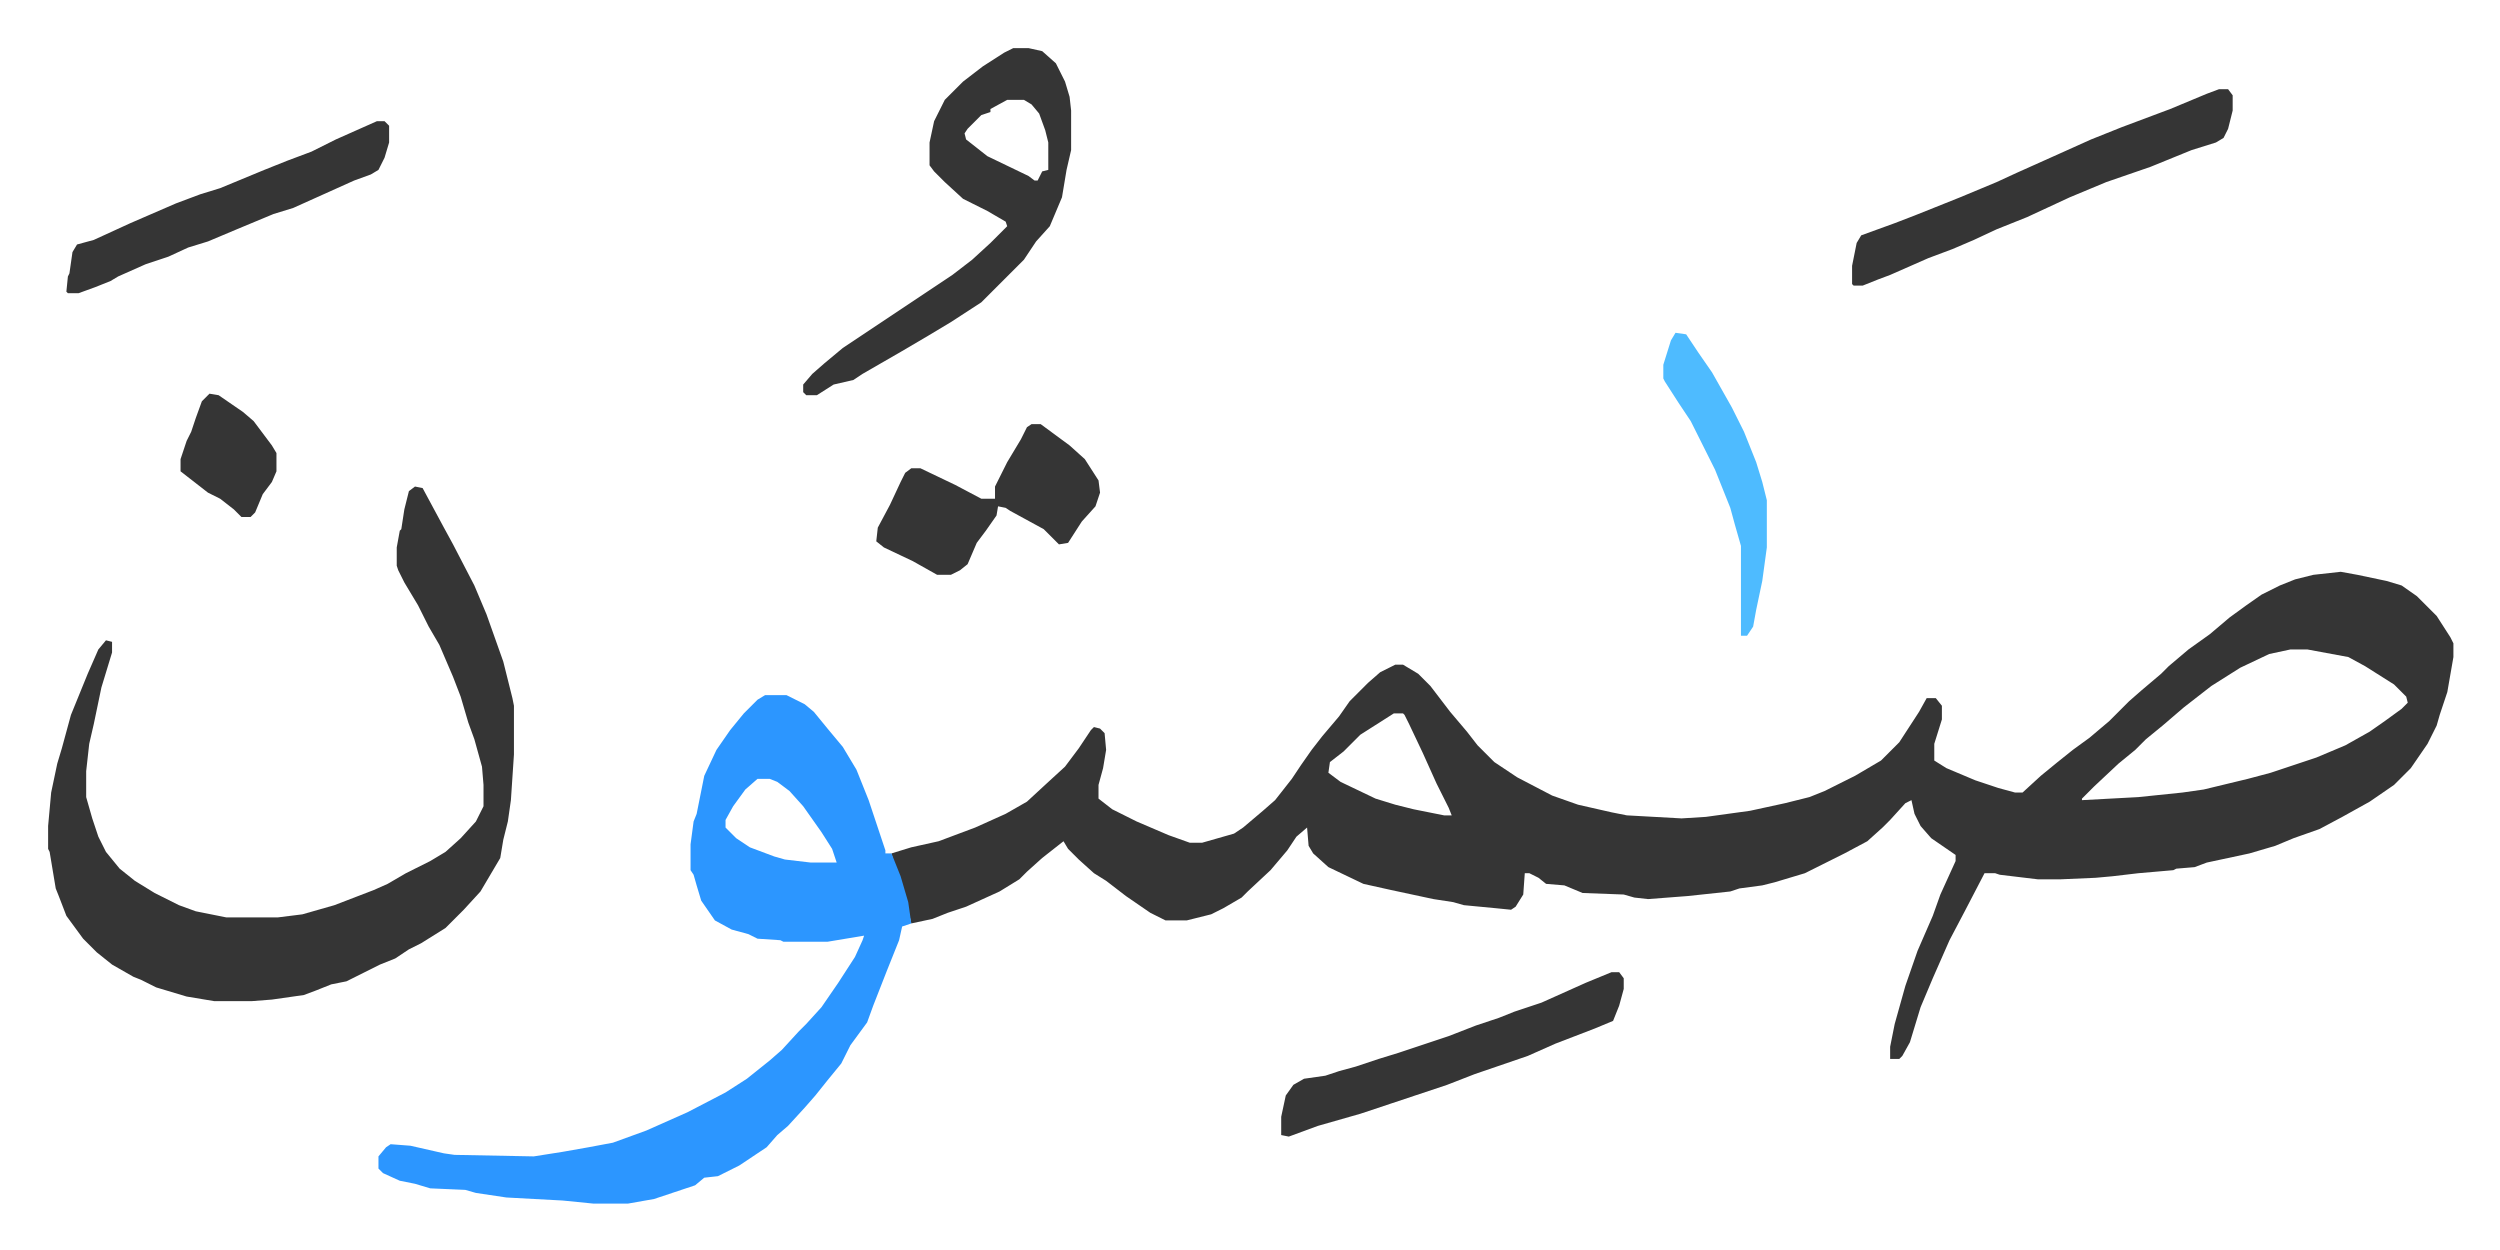 <svg xmlns="http://www.w3.org/2000/svg" viewBox="-31.6 403.4 1642.2 821.2">
    <path fill="#353535" id="rule_normal" d="m1506 779 11 2 19 4 10 3 10 7 13 13 9 14 2 4v9l-4 23-5 15-2 7-6 12-11 16-11 11-16 11-18 10-15 8-17 6-12 5-17 5-28 6-8 3-12 1-2 1-23 2-17 2-11 1-23 1h-15l-25-3-3-1h-7l-13 25-10 19-11 25-8 19-7 23-5 9-2 2h-6v-8l3-15 7-25 8-23 10-23 5-14 10-22v-4l-16-11-7-8-4-8-2-9-4 2-10 11-5 5-10 9-15 8-14 7-12 6-20 6-8 2-15 2-6 2-28 3-26 2-9-1-7-2-27-1-12-5-12-1-5-4-6-3h-3l-1 14-5 8-3 2-10-1-21-2-7-2-13-2-28-6-18-4-23-11-10-9-3-5-1-12-7 6-6 9-11 13-15 14-4 4-12 7-8 4-16 4h-14l-10-5-16-11-13-10-8-5-10-9-7-7-3-5-14 11-10 9-5 5-13 8-22 10-12 4-10 4-14 3-5-22-7-20-1-4 13-4 18-4 24-9 20-9 14-8 13-12 12-11 9-12 8-12 2-2 4 1 3 3 1 11-2 12-3 11v9l9 7 16 8 21 9 14 5h8l21-6 6-4 13-11 8-7 11-14 6-9 7-10 7-9 11-13 7-10 7-7 5-5 8-7 10-5h5l10 6 8 8 13 17 11 13 7 9 11 11 15 10 23 12 17 6 22 5 10 2 36 2 16-1 29-4 23-5 16-4 10-4 20-10 17-10 12-12 13-20 5-9h6l4 5v9l-5 16v11l8 5 19 8 15 5 11 3h5l12-11 11-9 10-8 11-8 13-11 13-13 8-7 13-11 5-5 13-11 14-10 13-11 11-8 10-7 12-6 10-4 12-3zm-33 51-14 3-19 9-19 12-18 14-14 12-11 9-7 7-11 9-16 15-8 8v1l37-2 29-3 14-2 29-7 15-4 9-3 21-7 19-8 16-9 10-7 11-8 4-4-1-4-8-8-19-12-11-6-27-5zm-589 42-22 14-11 11-9 7-1 7 8 6 23 11 13 4 12 3 20 4h5l-2-5-8-16-9-20-9-19-3-6-1-1z"/>
    <path fill="#2c96ff" id="rule_madd_permissible_2_4_6" d="M471 860h14l12 6 6 5 9 11 10 12 9 15 8 20 11 33v2h4l6 15 5 17 2 14-6 2-2 9-8 20-9 23-4 11-11 15-6 12-9 11-8 10-7 8-11 12-7 6-7 8-18 12-14 7-9 1-6 5-27 9-17 3h-23l-20-2-37-2-20-3-7-2-23-1-10-3-10-2-11-5-3-3v-8l5-6 3-2 13 1 22 5 7 1 52 1 19-3 17-3 16-3 22-8 27-12 25-13 14-9 15-12 8-7 11-12 5-5 10-11 11-16 11-17 5-11 1-3-24 4h-29l-2-1-15-1-6-3-11-3-11-6-9-13-3-10-2-7-2-3v-17l2-15 2-5 5-25 8-17 9-13 9-11 9-9zm-5 55-8 7-8 11-5 9v5l7 7 9 6 16 6 7 2 17 2h17l-3-9-7-11-12-17-9-10-8-6-5-2z"/>
    <path fill="#353535" id="rule_normal" d="m241 723 5 1 14 26 6 11 14 27 8 19 11 31 3 12 3 12 1 5v32l-2 30-2 14-3 12-2 12-13 22-11 12-12 12-16 10-8 4-9 6-10 4-16 8-6 3-10 2-10 4-8 3-21 3-13 1h-25l-18-3-20-6-10-5-5-2-14-8-10-8-9-9-11-15-5-13-2-5-4-24-1-2v-15l2-22 4-19 3-10 6-22 11-27 7-16 5-6 4 1v7l-7 23-5 24-3 13-2 18v17l4 14 4 12 5 10 9 11 10 8 13 8 16 8 11 4 20 4h34l16-2 21-6 26-10 9-4 12-7 16-8 10-6 10-9 10-11 5-10v-14l-1-12-5-18-4-11-5-17-5-13-9-21-7-12-7-14-9-15-4-8-1-3v-12l2-11 1-1 2-13 3-12zm393-288h10l9 2 9 8 6 12 3 10 1 9v26l-3 13-3 18-8 19-9 10-8 12-24 24-4 4-20 13-15 9-17 10-26 15-6 4-13 3-11 7h-7l-2-2v-5l6-7 8-7 12-10 30-20 15-10 12-8 15-10 13-10 12-11 11-11-1-3-12-7-16-8-12-11-7-7-3-4v-15l3-14 7-14 12-12 13-10 14-9zm-4 34-11 6v2l-6 2-9 9-2 3 1 4 14 11 27 13 4 3h2l3-6 4-1v-18l-2-8-4-11-5-6-5-3zm796-7h6l3 4v10l-3 12-3 6-5 3-16 5-27 11-29 10-24 10-28 13-20 8-15 7-14 6-16 6-25 11-8 3-10 4h-6l-1-1v-12l3-15 3-5 22-8 13-5 30-12 24-10 13-6 29-13 20-9 20-8 16-6 16-6 24-10zm-399 580h5l3 4v7l-3 11-4 10-12 5-26 10-18 8-35 12-18 7-36 12-21 7-28 8-19 7-5-1v-12l3-14 5-7 7-4 14-2 9-3 11-3 15-5 13-4 33-11 18-7 15-5 10-4 18-6 29-13zM646 682h6l19 14 10 9 9 14 1 8-3 9-9 10-9 14-6 1-10-10-22-12-3-2-5-1-1 6-7 10-6 8-6 14-5 4-6 3h-9l-16-9-19-9-5-4 1-9 8-15 7-15 3-6 4-3h6l23 11 17 9h9v-8l8-16 3-5 6-10 4-8zM216 483h5l3 3v11l-3 10-4 8-5 3-11 4-40 18-13 4-24 10-19 8-13 4-13 6-15 5-18 8-5 3-10 4-11 4h-7l-1-1 1-10 1-2 2-14 3-5 11-3 24-11 30-13 16-6 13-4 29-12 15-6 16-6 16-8z"/>
    <path fill="#4ebbff" id="rule_madd_normal_2_vowels" d="m1069 622 7 1 8 12 9 13 13 23 8 16 8 20 4 13 3 12v31l-3 22-4 19-2 11-4 6h-4v-59l-4-14-3-11-10-25-16-32-8-12-9-14-1-2v-9l5-16z"/>
    <path fill="#353535" id="rule_normal" d="m106 662 6 1 16 11 7 6 12 16 3 5v12l-3 7-6 8-5 12-3 3h-6l-5-5-9-7-8-4-9-7-9-7v-8l4-12 3-6 3-9 4-11z"/>
</svg>
